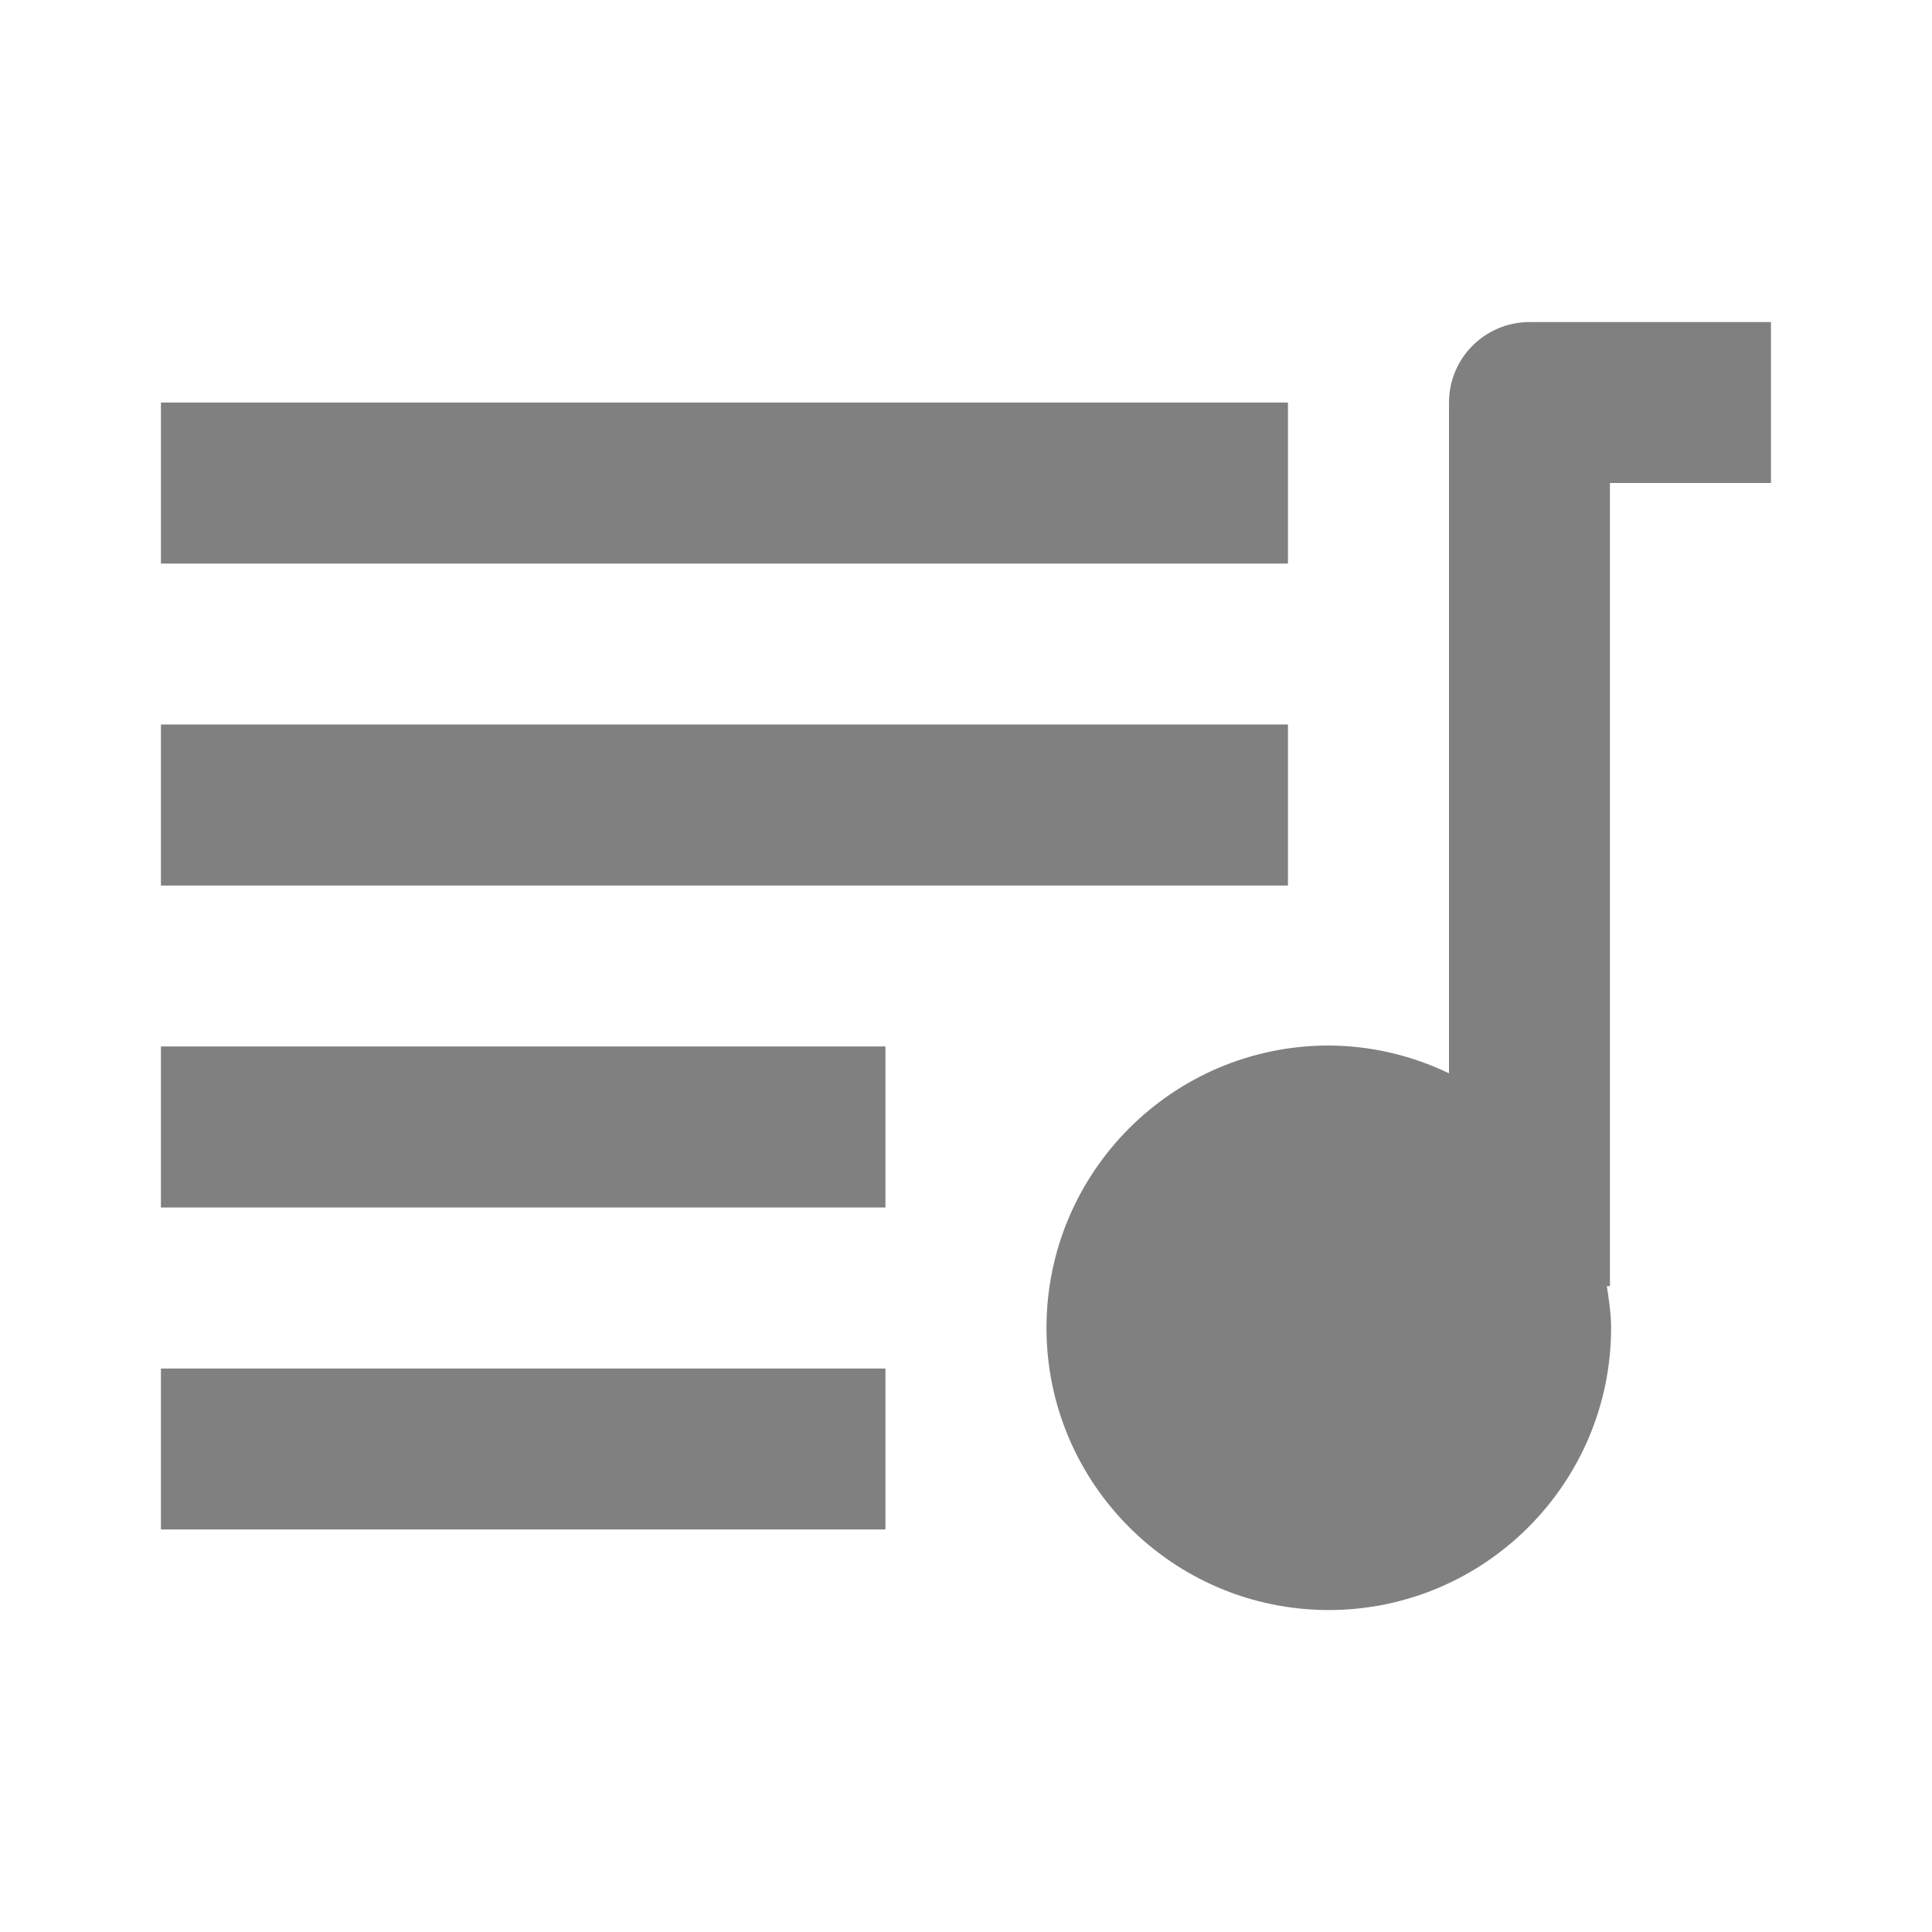 <svg width="20" height="20" viewBox="0 0 20 20" fill="none" xmlns="http://www.w3.org/2000/svg">
  <path
    d="M10.833 13.745C10.833 15.356 12.144 16.667 13.755 16.667C15.367 16.667 16.678 15.356 16.678 13.745C16.678 13.597 16.655 13.455 16.634 13.314H16.666V5H18.333V3.334H15.833C15.373 3.334 15 3.707 15 4.167V11.111C14.612 10.924 14.187 10.825 13.755 10.823C12.142 10.824 10.835 12.131 10.833 13.745ZM1.666 4.167H13.333V5.834H1.666V4.167Z"
    fill="gray" />
  <path
    d="M1.666 7.5H13.333V9.167H1.666V7.5ZM1.666 10.833H9.166V12.5H1.666V10.833ZM1.666 14.167H9.166V15.833H1.666V14.167Z"
    fill="gray" />
</svg>